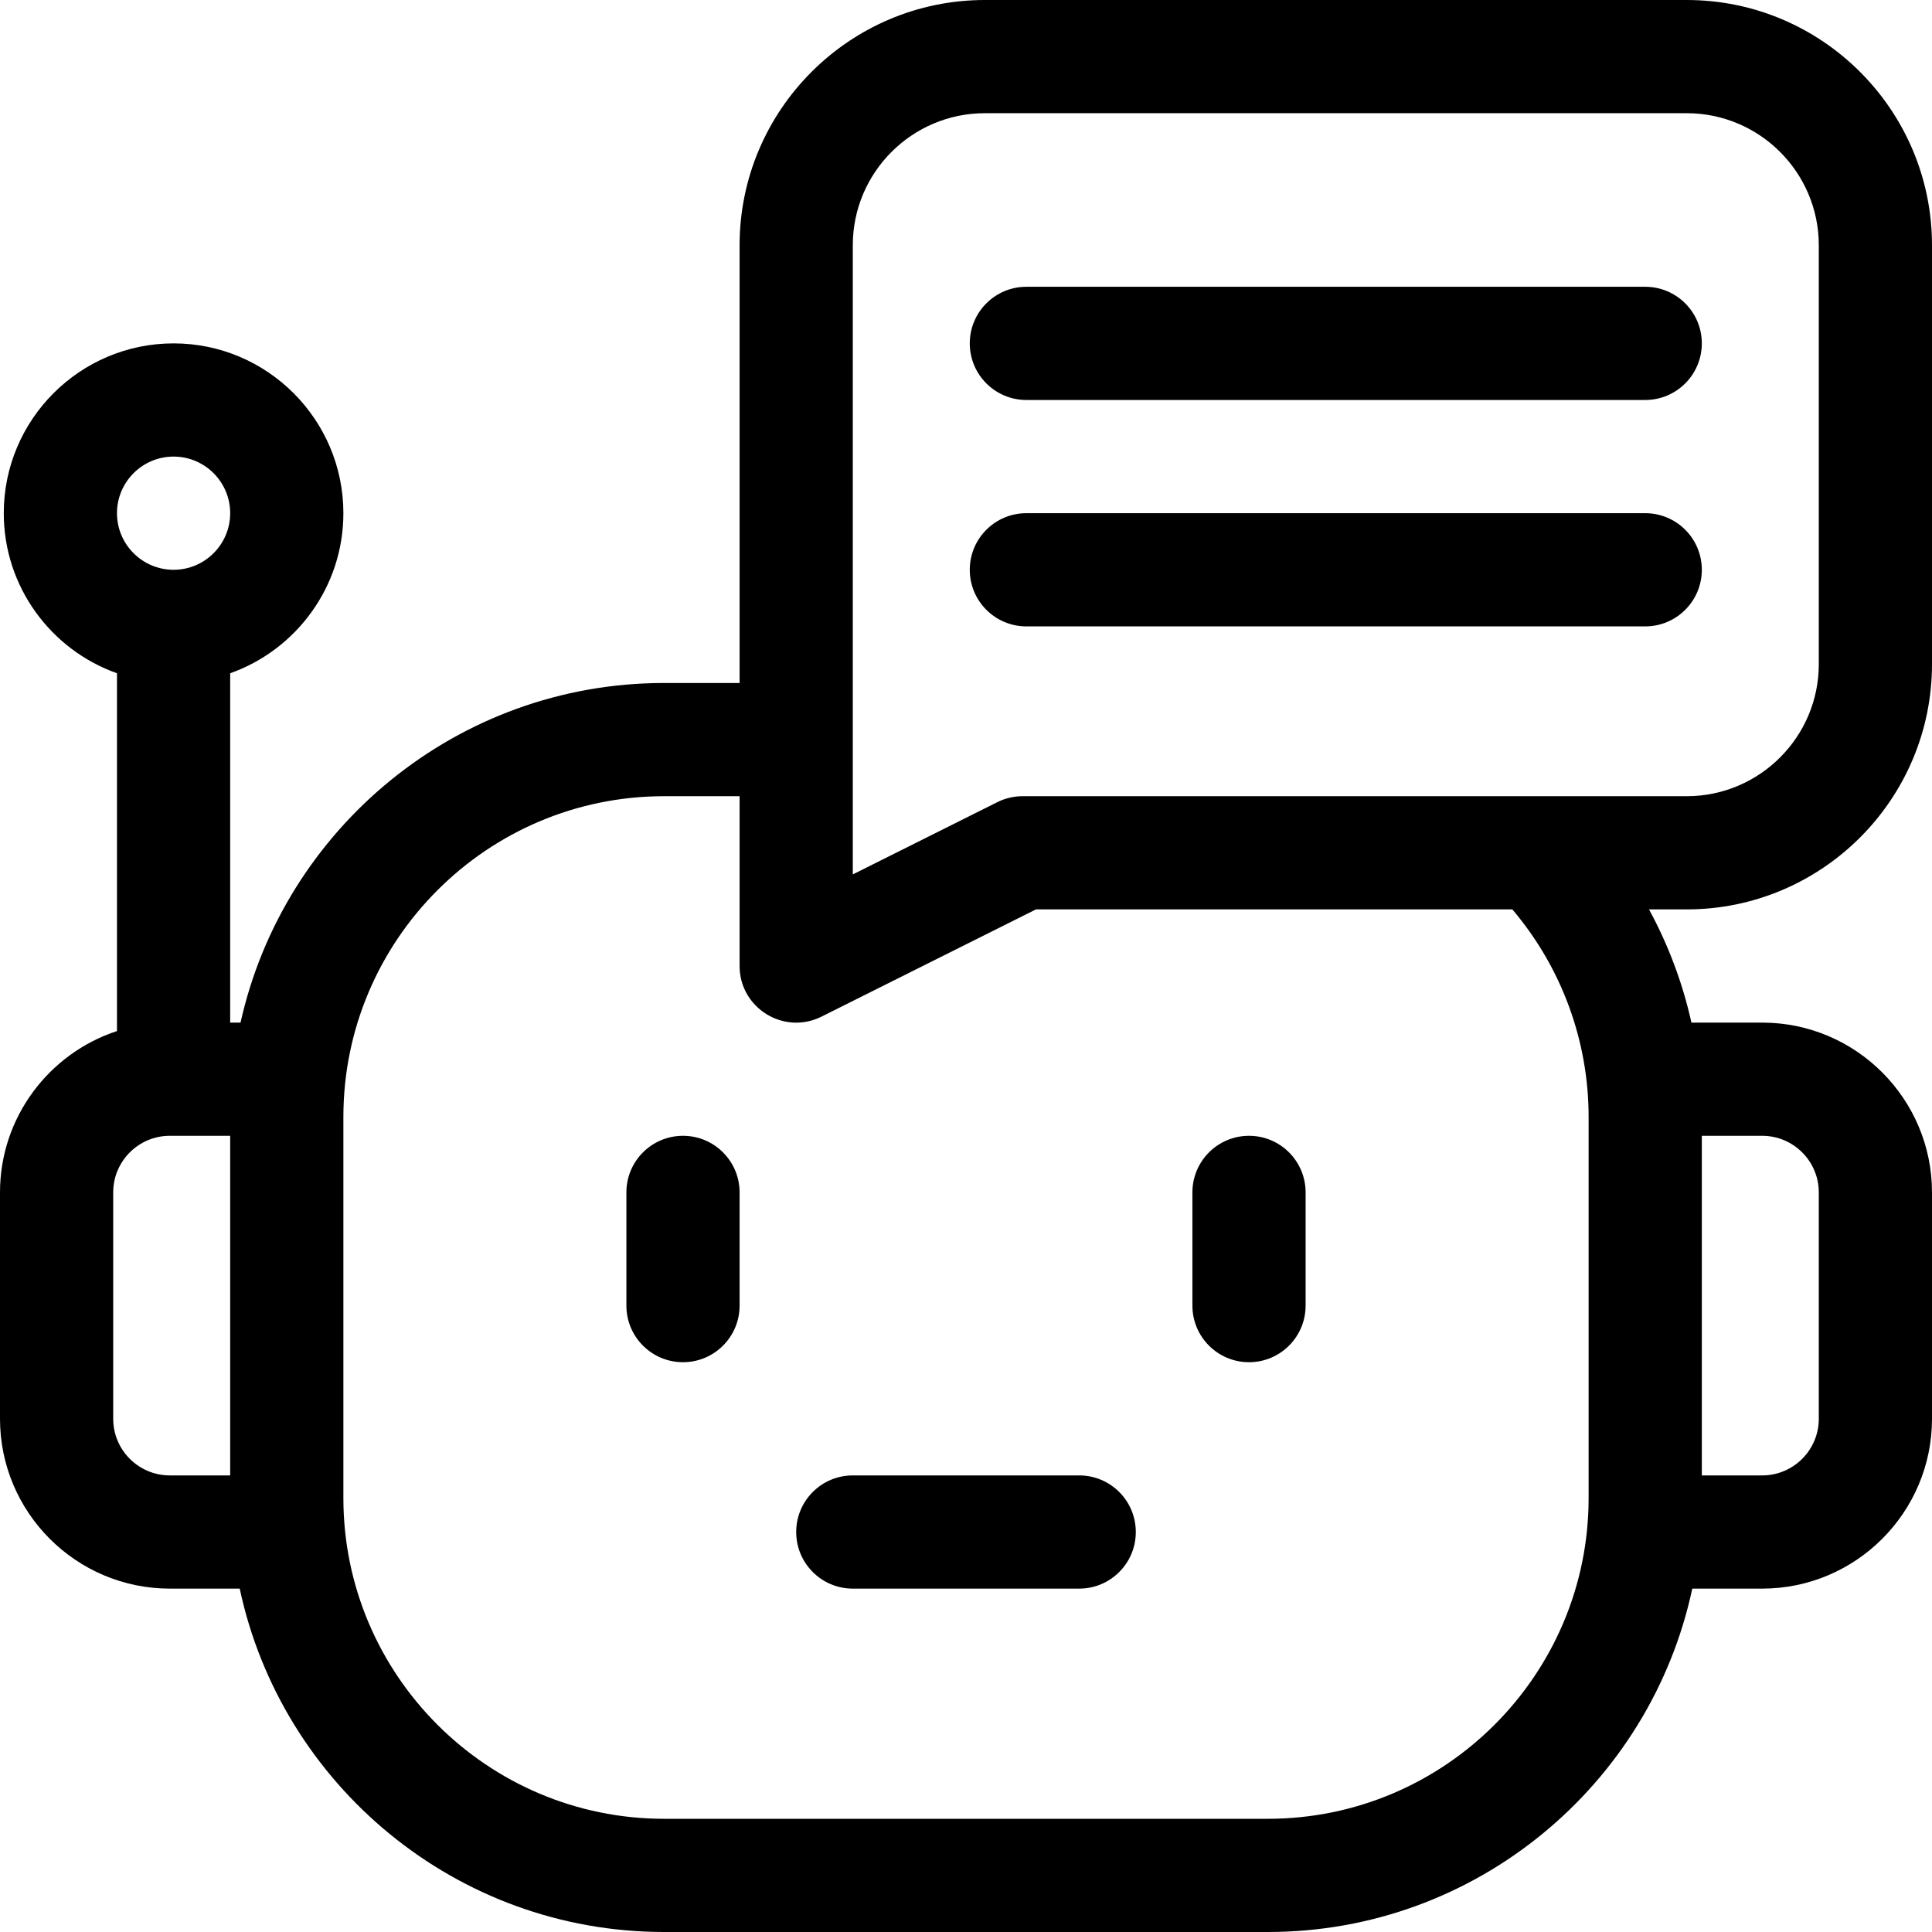 <?xml version="1.0" encoding="UTF-8"?> <svg xmlns="http://www.w3.org/2000/svg" width="128" height="128" viewBox="0 0 128 128" fill="none"><g clip-path="url(#clip0_91_96)"><path d="M45.25 75.25C43.179 75.25 41.5 76.929 41.5 79V86.5C41.5 88.571 43.179 90.25 45.25 90.25C47.321 90.25 49 88.571 49 86.5V79C49 76.929 47.321 75.25 45.25 75.25Z" fill="black"></path><path d="M82.75 90.25C84.821 90.25 86.5 88.571 86.5 86.5V79C86.5 76.929 84.821 75.25 82.75 75.25C80.679 75.25 79 76.929 79 79V86.5C79 88.571 80.679 90.25 82.75 90.25Z" fill="black"></path><path d="M68 26.5H109C111.071 26.5 112.75 24.821 112.75 22.75C112.75 20.679 111.071 19 109 19H68C65.929 19 64.25 20.679 64.25 22.75C64.25 24.821 65.929 26.5 68 26.5Z" fill="black"></path><path d="M128 44V16.25C128 7.29 120.71 0 111.75 0H65.25C56.29 0 49 7.29 49 16.25V45.25H44C30.293 45.25 18.798 54.892 15.936 67.75H15.25V44.605C19.615 43.057 22.75 38.889 22.75 34C22.75 27.797 17.703 22.75 11.5 22.75C5.297 22.75 0.25 27.797 0.25 34C0.25 38.889 3.385 43.057 7.75 44.605V68.31C3.256 69.785 0 74.019 0 79V94C0 100.203 5.047 105.25 11.25 105.25H15.882C18.649 118.232 30.204 128 44 128H84C97.796 128 109.351 118.232 112.118 105.25H116.75C122.953 105.25 128 100.203 128 94V79C128 72.797 122.953 67.75 116.75 67.75H112.062C111.479 65.13 110.534 62.606 109.251 60.25H111.75C120.71 60.25 128 52.96 128 44ZM56.5 16.25C56.5 11.425 60.425 7.5 65.25 7.5H111.75C116.575 7.5 120.5 11.425 120.5 16.25V44C120.5 48.825 116.575 52.75 111.75 52.75H67.75C67.168 52.75 66.594 52.886 66.073 53.146L56.5 57.932V16.25ZM11.5 30.25C13.568 30.25 15.25 31.932 15.25 34C15.25 36.068 13.568 37.75 11.5 37.75C9.432 37.75 7.75 36.068 7.75 34C7.75 31.932 9.432 30.25 11.5 30.25ZM7.5 94V79C7.5 76.932 9.182 75.25 11.25 75.25H15.25V97.75H11.25C9.182 97.75 7.5 96.068 7.5 94ZM120.5 79V94C120.5 96.068 118.818 97.75 116.75 97.75H112.75V75.25H116.75C118.818 75.25 120.5 76.932 120.5 79ZM105.25 74V99.25C105.25 110.967 95.717 120.5 84 120.5H44C32.283 120.5 22.75 110.967 22.75 99.25V74C22.75 62.283 32.283 52.75 44 52.75H49V64C49 66.783 51.935 68.6 54.427 67.354L68.635 60.25H100.196C103.455 64.086 105.25 68.951 105.25 74Z" fill="black"></path><path d="M68 41.5H109C111.071 41.5 112.75 39.821 112.75 37.75C112.75 35.679 111.071 34 109 34H68C65.929 34 64.25 35.679 64.25 37.75C64.25 39.821 65.929 41.5 68 41.5Z" fill="black"></path><path d="M52.75 101.5C52.75 103.571 54.429 105.25 56.5 105.25H71.5C73.571 105.25 75.25 103.571 75.25 101.5C75.25 99.429 73.571 97.75 71.5 97.75H56.5C54.429 97.75 52.75 99.429 52.75 101.5Z" fill="black"></path></g><defs><clipPath id="clip0_91_96"><rect width="128" height="128" fill="white"></rect></clipPath></defs></svg> 